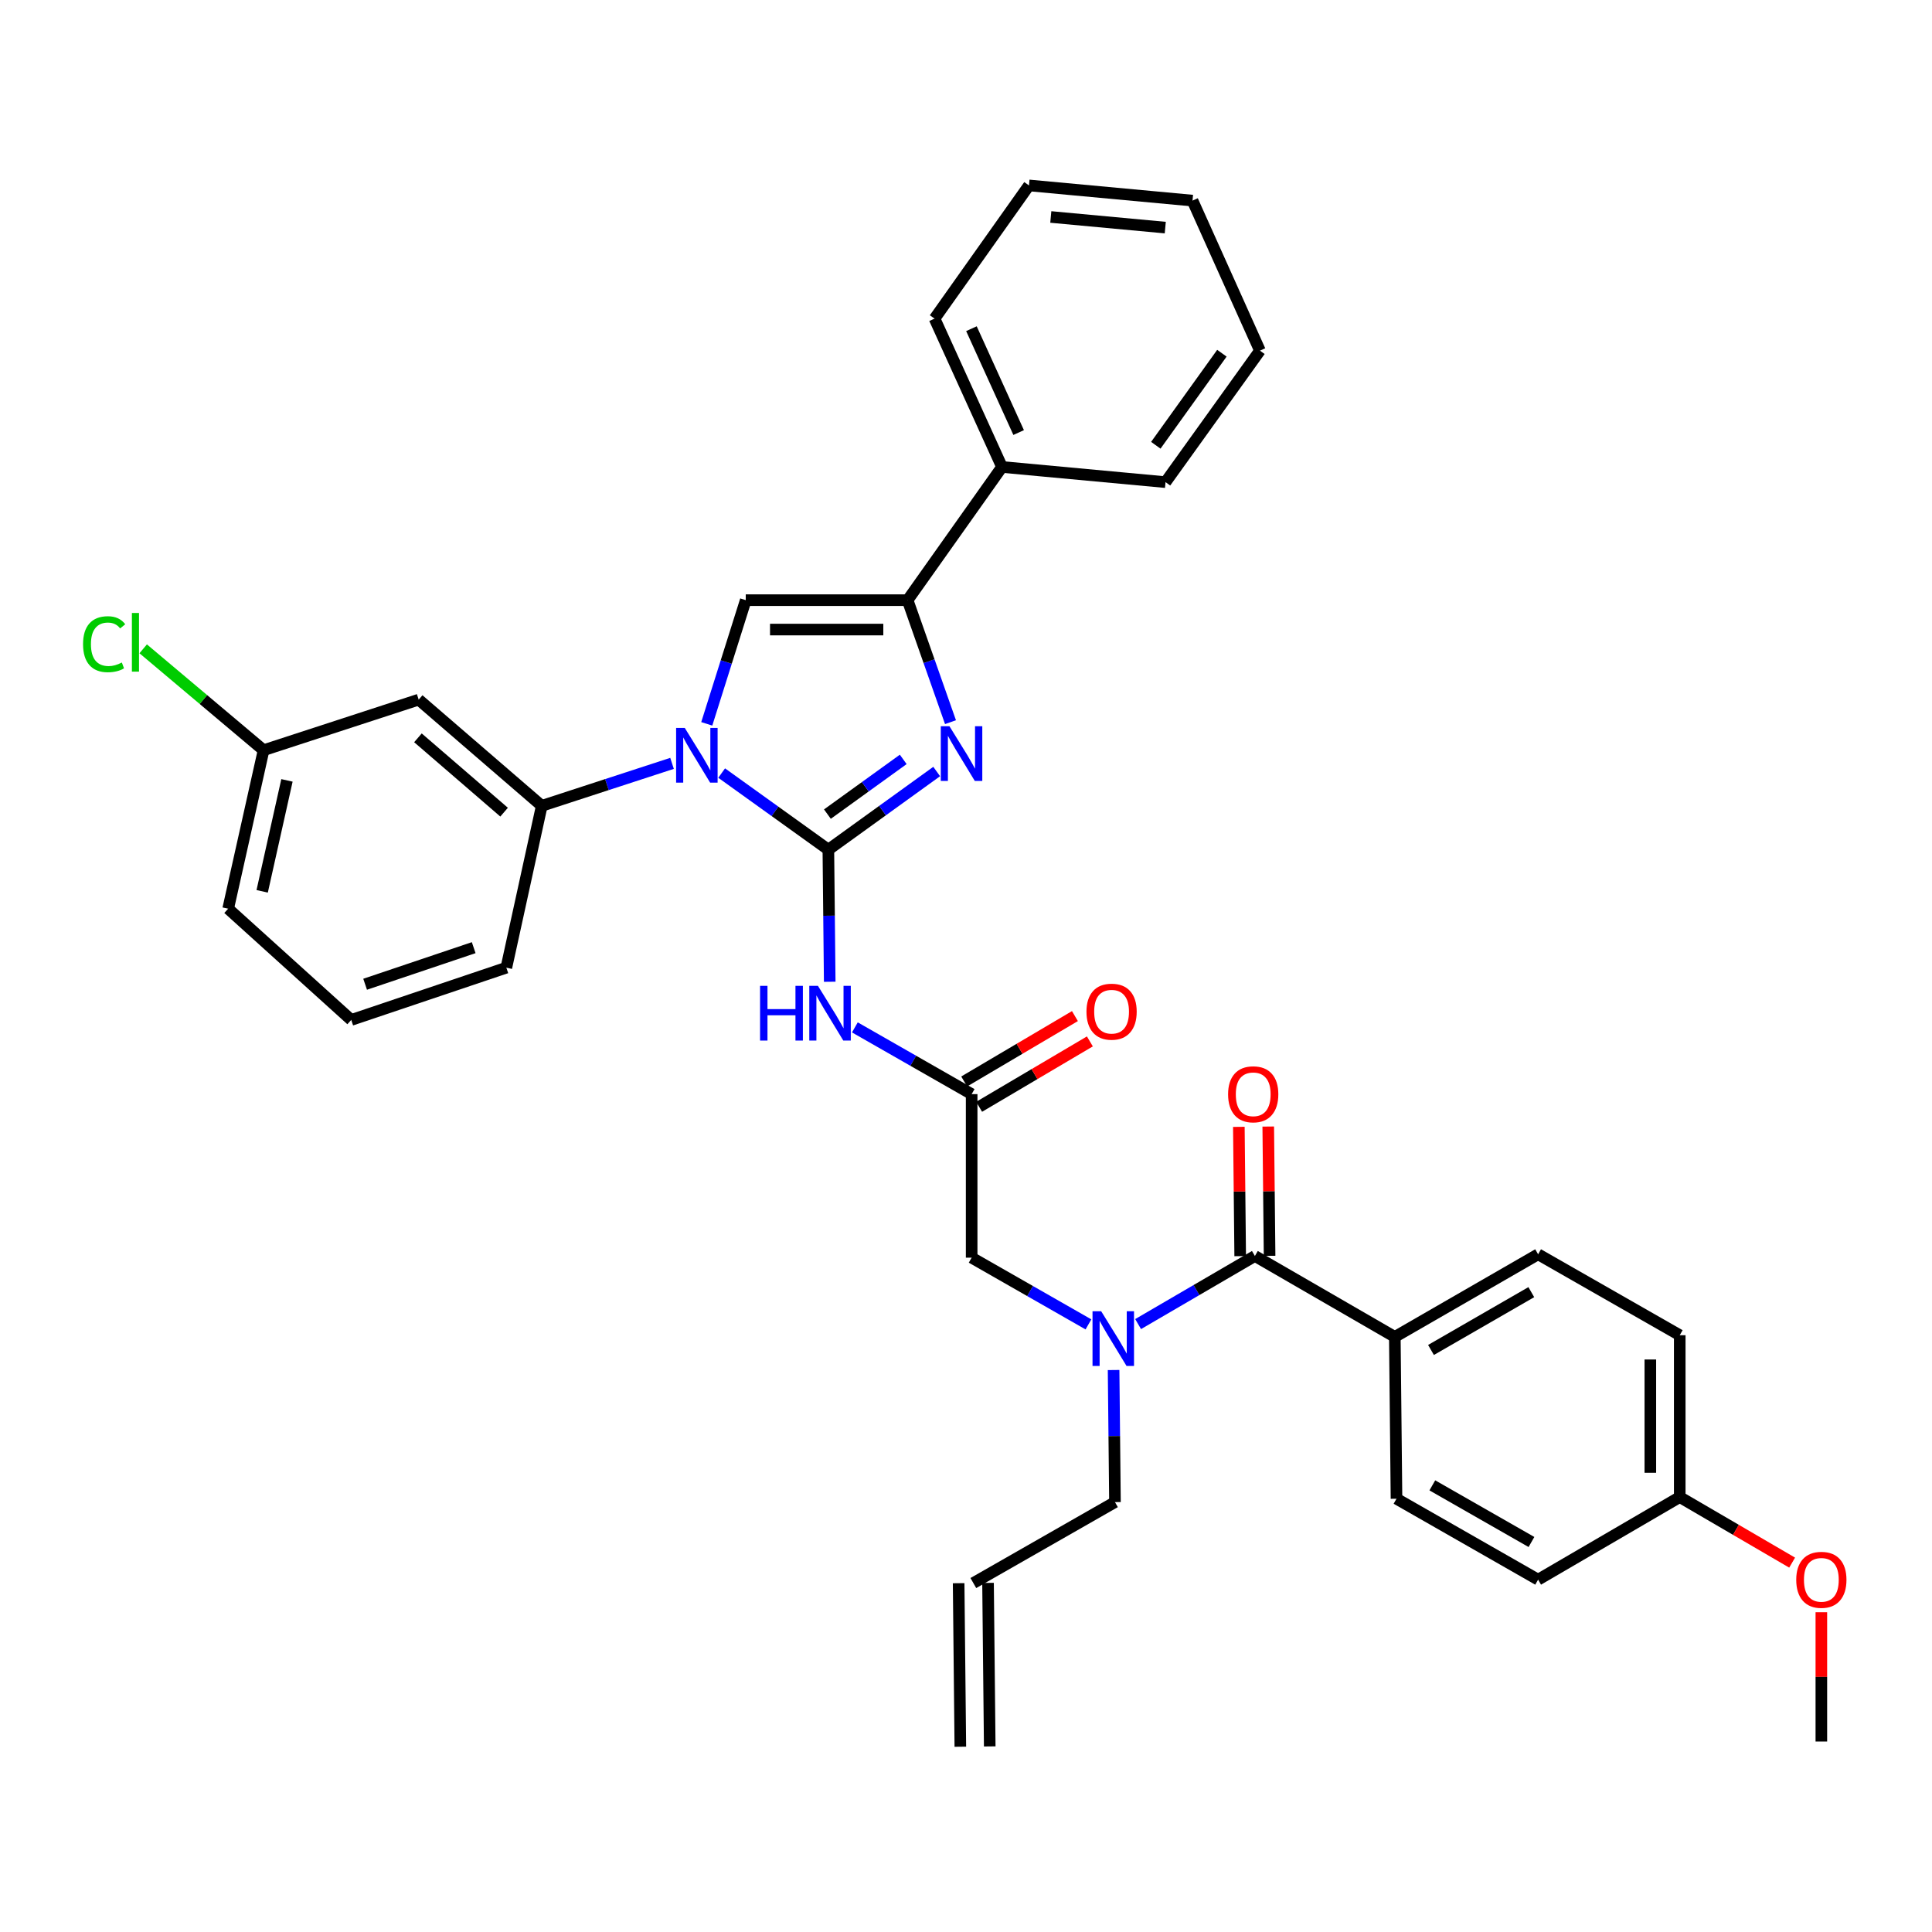 <?xml version='1.0' encoding='iso-8859-1'?>
<svg version='1.1' baseProfile='full'
              xmlns='http://www.w3.org/2000/svg'
                      xmlns:rdkit='http://www.rdkit.org/xml'
                      xmlns:xlink='http://www.w3.org/1999/xlink'
                  xml:space='preserve'
width='1000px' height='1000px' viewBox='0 0 1000 1000'>
<!-- END OF HEADER -->
<rect style='opacity:1.0;fill:#FFFFFF;stroke:none' width='1000' height='1000' x='0' y='0'> </rect>
<path class='bond-0' d='M 563.373,685.505 L 533.15,668.235' style='fill:none;fill-rule:evenodd;stroke:#0000FF;stroke-width:6px;stroke-linecap:butt;stroke-linejoin:miter;stroke-opacity:1' />
<path class='bond-0' d='M 533.15,668.235 L 502.926,650.966' style='fill:none;fill-rule:evenodd;stroke:#000000;stroke-width:6px;stroke-linecap:butt;stroke-linejoin:miter;stroke-opacity:1' />
<path class='bond-1' d='M 589.085,685.347 L 619.307,667.721' style='fill:none;fill-rule:evenodd;stroke:#0000FF;stroke-width:6px;stroke-linecap:butt;stroke-linejoin:miter;stroke-opacity:1' />
<path class='bond-1' d='M 619.307,667.721 L 649.53,650.095' style='fill:none;fill-rule:evenodd;stroke:#000000;stroke-width:6px;stroke-linecap:butt;stroke-linejoin:miter;stroke-opacity:1' />
<path class='bond-2' d='M 576.393,709.124 L 576.748,743.307' style='fill:none;fill-rule:evenodd;stroke:#0000FF;stroke-width:6px;stroke-linecap:butt;stroke-linejoin:miter;stroke-opacity:1' />
<path class='bond-2' d='M 576.748,743.307 L 577.103,777.491' style='fill:none;fill-rule:evenodd;stroke:#000000;stroke-width:6px;stroke-linecap:butt;stroke-linejoin:miter;stroke-opacity:1' />
<path class='bond-3' d='M 721.956,691.977 L 796.125,649.216' style='fill:none;fill-rule:evenodd;stroke:#000000;stroke-width:6px;stroke-linecap:butt;stroke-linejoin:miter;stroke-opacity:1' />
<path class='bond-3' d='M 740.682,698.746 L 792.6,668.813' style='fill:none;fill-rule:evenodd;stroke:#000000;stroke-width:6px;stroke-linecap:butt;stroke-linejoin:miter;stroke-opacity:1' />
<path class='bond-4' d='M 721.956,691.977 L 722.827,775.749' style='fill:none;fill-rule:evenodd;stroke:#000000;stroke-width:6px;stroke-linecap:butt;stroke-linejoin:miter;stroke-opacity:1' />
<path class='bond-5' d='M 721.956,691.977 L 649.53,650.095' style='fill:none;fill-rule:evenodd;stroke:#000000;stroke-width:6px;stroke-linecap:butt;stroke-linejoin:miter;stroke-opacity:1' />
<path class='bond-6' d='M 657.138,650.016 L 656.79,616.557' style='fill:none;fill-rule:evenodd;stroke:#000000;stroke-width:6px;stroke-linecap:butt;stroke-linejoin:miter;stroke-opacity:1' />
<path class='bond-6' d='M 656.79,616.557 L 656.442,583.098' style='fill:none;fill-rule:evenodd;stroke:#FF0000;stroke-width:6px;stroke-linecap:butt;stroke-linejoin:miter;stroke-opacity:1' />
<path class='bond-6' d='M 641.921,650.174 L 641.574,616.715' style='fill:none;fill-rule:evenodd;stroke:#000000;stroke-width:6px;stroke-linecap:butt;stroke-linejoin:miter;stroke-opacity:1' />
<path class='bond-6' d='M 641.574,616.715 L 641.226,583.256' style='fill:none;fill-rule:evenodd;stroke:#FF0000;stroke-width:6px;stroke-linecap:butt;stroke-linejoin:miter;stroke-opacity:1' />
<path class='bond-7' d='M 796.125,649.216 L 869.431,691.106' style='fill:none;fill-rule:evenodd;stroke:#000000;stroke-width:6px;stroke-linecap:butt;stroke-linejoin:miter;stroke-opacity:1' />
<path class='bond-8' d='M 722.827,775.749 L 796.125,817.631' style='fill:none;fill-rule:evenodd;stroke:#000000;stroke-width:6px;stroke-linecap:butt;stroke-linejoin:miter;stroke-opacity:1' />
<path class='bond-8' d='M 741.371,768.819 L 792.68,798.136' style='fill:none;fill-rule:evenodd;stroke:#000000;stroke-width:6px;stroke-linecap:butt;stroke-linejoin:miter;stroke-opacity:1' />
<path class='bond-9' d='M 512.285,903.945 L 511.405,819.302' style='fill:none;fill-rule:evenodd;stroke:#000000;stroke-width:6px;stroke-linecap:butt;stroke-linejoin:miter;stroke-opacity:1' />
<path class='bond-9' d='M 497.068,904.103 L 496.189,819.46' style='fill:none;fill-rule:evenodd;stroke:#000000;stroke-width:6px;stroke-linecap:butt;stroke-linejoin:miter;stroke-opacity:1' />
<path class='bond-10' d='M 503.797,819.381 L 577.103,777.491' style='fill:none;fill-rule:evenodd;stroke:#000000;stroke-width:6px;stroke-linecap:butt;stroke-linejoin:miter;stroke-opacity:1' />
<path class='bond-11' d='M 442.479,531.777 L 472.703,549.05' style='fill:none;fill-rule:evenodd;stroke:#0000FF;stroke-width:6px;stroke-linecap:butt;stroke-linejoin:miter;stroke-opacity:1' />
<path class='bond-11' d='M 472.703,549.05 L 502.926,566.323' style='fill:none;fill-rule:evenodd;stroke:#000000;stroke-width:6px;stroke-linecap:butt;stroke-linejoin:miter;stroke-opacity:1' />
<path class='bond-12' d='M 429.461,508.156 L 429.11,473.973' style='fill:none;fill-rule:evenodd;stroke:#0000FF;stroke-width:6px;stroke-linecap:butt;stroke-linejoin:miter;stroke-opacity:1' />
<path class='bond-12' d='M 429.11,473.973 L 428.758,439.79' style='fill:none;fill-rule:evenodd;stroke:#000000;stroke-width:6px;stroke-linecap:butt;stroke-linejoin:miter;stroke-opacity:1' />
<path class='bond-13' d='M 506.795,572.875 L 535.457,555.953' style='fill:none;fill-rule:evenodd;stroke:#000000;stroke-width:6px;stroke-linecap:butt;stroke-linejoin:miter;stroke-opacity:1' />
<path class='bond-13' d='M 535.457,555.953 L 564.119,539.03' style='fill:none;fill-rule:evenodd;stroke:#FF0000;stroke-width:6px;stroke-linecap:butt;stroke-linejoin:miter;stroke-opacity:1' />
<path class='bond-13' d='M 499.058,559.771 L 527.72,542.849' style='fill:none;fill-rule:evenodd;stroke:#000000;stroke-width:6px;stroke-linecap:butt;stroke-linejoin:miter;stroke-opacity:1' />
<path class='bond-13' d='M 527.72,542.849 L 556.382,525.926' style='fill:none;fill-rule:evenodd;stroke:#FF0000;stroke-width:6px;stroke-linecap:butt;stroke-linejoin:miter;stroke-opacity:1' />
<path class='bond-14' d='M 502.926,566.323 L 502.926,650.966' style='fill:none;fill-rule:evenodd;stroke:#000000;stroke-width:6px;stroke-linecap:butt;stroke-linejoin:miter;stroke-opacity:1' />
<path class='bond-15' d='M 373.528,400.139 L 401.143,419.964' style='fill:none;fill-rule:evenodd;stroke:#0000FF;stroke-width:6px;stroke-linecap:butt;stroke-linejoin:miter;stroke-opacity:1' />
<path class='bond-15' d='M 401.143,419.964 L 428.758,439.79' style='fill:none;fill-rule:evenodd;stroke:#000000;stroke-width:6px;stroke-linecap:butt;stroke-linejoin:miter;stroke-opacity:1' />
<path class='bond-16' d='M 365.82,374.66 L 375.908,342.652' style='fill:none;fill-rule:evenodd;stroke:#0000FF;stroke-width:6px;stroke-linecap:butt;stroke-linejoin:miter;stroke-opacity:1' />
<path class='bond-16' d='M 375.908,342.652 L 385.997,310.644' style='fill:none;fill-rule:evenodd;stroke:#000000;stroke-width:6px;stroke-linecap:butt;stroke-linejoin:miter;stroke-opacity:1' />
<path class='bond-17' d='M 347.843,395.114 L 314.128,406.106' style='fill:none;fill-rule:evenodd;stroke:#0000FF;stroke-width:6px;stroke-linecap:butt;stroke-linejoin:miter;stroke-opacity:1' />
<path class='bond-17' d='M 314.128,406.106 L 280.413,417.099' style='fill:none;fill-rule:evenodd;stroke:#000000;stroke-width:6px;stroke-linecap:butt;stroke-linejoin:miter;stroke-opacity:1' />
<path class='bond-18' d='M 428.758,439.79 L 456.793,419.563' style='fill:none;fill-rule:evenodd;stroke:#000000;stroke-width:6px;stroke-linecap:butt;stroke-linejoin:miter;stroke-opacity:1' />
<path class='bond-18' d='M 456.793,419.563 L 484.828,399.336' style='fill:none;fill-rule:evenodd;stroke:#0000FF;stroke-width:6px;stroke-linecap:butt;stroke-linejoin:miter;stroke-opacity:1' />
<path class='bond-18' d='M 428.265,421.381 L 447.889,407.222' style='fill:none;fill-rule:evenodd;stroke:#000000;stroke-width:6px;stroke-linecap:butt;stroke-linejoin:miter;stroke-opacity:1' />
<path class='bond-18' d='M 447.889,407.222 L 467.514,393.063' style='fill:none;fill-rule:evenodd;stroke:#0000FF;stroke-width:6px;stroke-linecap:butt;stroke-linejoin:miter;stroke-opacity:1' />
<path class='bond-19' d='M 491.974,373.789 L 480.871,342.217' style='fill:none;fill-rule:evenodd;stroke:#0000FF;stroke-width:6px;stroke-linecap:butt;stroke-linejoin:miter;stroke-opacity:1' />
<path class='bond-19' d='M 480.871,342.217 L 469.769,310.644' style='fill:none;fill-rule:evenodd;stroke:#000000;stroke-width:6px;stroke-linecap:butt;stroke-linejoin:miter;stroke-opacity:1' />
<path class='bond-20' d='M 469.769,310.644 L 518.634,241.7' style='fill:none;fill-rule:evenodd;stroke:#000000;stroke-width:6px;stroke-linecap:butt;stroke-linejoin:miter;stroke-opacity:1' />
<path class='bond-21' d='M 469.769,310.644 L 385.997,310.644' style='fill:none;fill-rule:evenodd;stroke:#000000;stroke-width:6px;stroke-linecap:butt;stroke-linejoin:miter;stroke-opacity:1' />
<path class='bond-21' d='M 457.203,325.861 L 398.563,325.861' style='fill:none;fill-rule:evenodd;stroke:#000000;stroke-width:6px;stroke-linecap:butt;stroke-linejoin:miter;stroke-opacity:1' />
<path class='bond-22' d='M 652.142,181.49 L 603.277,249.554' style='fill:none;fill-rule:evenodd;stroke:#000000;stroke-width:6px;stroke-linecap:butt;stroke-linejoin:miter;stroke-opacity:1' />
<path class='bond-22' d='M 632.451,182.825 L 598.245,230.47' style='fill:none;fill-rule:evenodd;stroke:#000000;stroke-width:6px;stroke-linecap:butt;stroke-linejoin:miter;stroke-opacity:1' />
<path class='bond-23' d='M 652.142,181.49 L 617.243,103.83' style='fill:none;fill-rule:evenodd;stroke:#000000;stroke-width:6px;stroke-linecap:butt;stroke-linejoin:miter;stroke-opacity:1' />
<path class='bond-24' d='M 617.243,103.83 L 532.6,95.976' style='fill:none;fill-rule:evenodd;stroke:#000000;stroke-width:6px;stroke-linecap:butt;stroke-linejoin:miter;stroke-opacity:1' />
<path class='bond-24' d='M 603.141,117.804 L 543.891,112.307' style='fill:none;fill-rule:evenodd;stroke:#000000;stroke-width:6px;stroke-linecap:butt;stroke-linejoin:miter;stroke-opacity:1' />
<path class='bond-25' d='M 216.711,362.13 L 280.413,417.099' style='fill:none;fill-rule:evenodd;stroke:#000000;stroke-width:6px;stroke-linecap:butt;stroke-linejoin:miter;stroke-opacity:1' />
<path class='bond-25' d='M 216.325,381.896 L 260.916,420.374' style='fill:none;fill-rule:evenodd;stroke:#000000;stroke-width:6px;stroke-linecap:butt;stroke-linejoin:miter;stroke-opacity:1' />
<path class='bond-26' d='M 216.711,362.13 L 136.43,388.304' style='fill:none;fill-rule:evenodd;stroke:#000000;stroke-width:6px;stroke-linecap:butt;stroke-linejoin:miter;stroke-opacity:1' />
<path class='bond-27' d='M 280.413,417.099 L 262.084,500.871' style='fill:none;fill-rule:evenodd;stroke:#000000;stroke-width:6px;stroke-linecap:butt;stroke-linejoin:miter;stroke-opacity:1' />
<path class='bond-28' d='M 136.43,388.304 L 105.273,362.067' style='fill:none;fill-rule:evenodd;stroke:#000000;stroke-width:6px;stroke-linecap:butt;stroke-linejoin:miter;stroke-opacity:1' />
<path class='bond-28' d='M 105.273,362.067 L 74.115,335.83' style='fill:none;fill-rule:evenodd;stroke:#00CC00;stroke-width:6px;stroke-linecap:butt;stroke-linejoin:miter;stroke-opacity:1' />
<path class='bond-29' d='M 136.43,388.304 L 118.102,470.334' style='fill:none;fill-rule:evenodd;stroke:#000000;stroke-width:6px;stroke-linecap:butt;stroke-linejoin:miter;stroke-opacity:1' />
<path class='bond-29' d='M 148.532,403.927 L 135.702,461.348' style='fill:none;fill-rule:evenodd;stroke:#000000;stroke-width:6px;stroke-linecap:butt;stroke-linejoin:miter;stroke-opacity:1' />
<path class='bond-30' d='M 181.804,527.924 L 118.102,470.334' style='fill:none;fill-rule:evenodd;stroke:#000000;stroke-width:6px;stroke-linecap:butt;stroke-linejoin:miter;stroke-opacity:1' />
<path class='bond-31' d='M 181.804,527.924 L 262.084,500.871' style='fill:none;fill-rule:evenodd;stroke:#000000;stroke-width:6px;stroke-linecap:butt;stroke-linejoin:miter;stroke-opacity:1' />
<path class='bond-31' d='M 188.986,509.445 L 245.183,490.508' style='fill:none;fill-rule:evenodd;stroke:#000000;stroke-width:6px;stroke-linecap:butt;stroke-linejoin:miter;stroke-opacity:1' />
<path class='bond-32' d='M 532.6,95.976 L 483.727,164.911' style='fill:none;fill-rule:evenodd;stroke:#000000;stroke-width:6px;stroke-linecap:butt;stroke-linejoin:miter;stroke-opacity:1' />
<path class='bond-33' d='M 483.727,164.911 L 518.634,241.7' style='fill:none;fill-rule:evenodd;stroke:#000000;stroke-width:6px;stroke-linecap:butt;stroke-linejoin:miter;stroke-opacity:1' />
<path class='bond-33' d='M 502.816,170.132 L 527.251,223.885' style='fill:none;fill-rule:evenodd;stroke:#000000;stroke-width:6px;stroke-linecap:butt;stroke-linejoin:miter;stroke-opacity:1' />
<path class='bond-34' d='M 518.634,241.7 L 603.277,249.554' style='fill:none;fill-rule:evenodd;stroke:#000000;stroke-width:6px;stroke-linecap:butt;stroke-linejoin:miter;stroke-opacity:1' />
<path class='bond-35' d='M 869.431,774.878 L 796.125,817.631' style='fill:none;fill-rule:evenodd;stroke:#000000;stroke-width:6px;stroke-linecap:butt;stroke-linejoin:miter;stroke-opacity:1' />
<path class='bond-36' d='M 869.431,774.878 L 898.519,791.845' style='fill:none;fill-rule:evenodd;stroke:#000000;stroke-width:6px;stroke-linecap:butt;stroke-linejoin:miter;stroke-opacity:1' />
<path class='bond-36' d='M 898.519,791.845 L 927.607,808.811' style='fill:none;fill-rule:evenodd;stroke:#FF0000;stroke-width:6px;stroke-linecap:butt;stroke-linejoin:miter;stroke-opacity:1' />
<path class='bond-37' d='M 869.431,774.878 L 869.431,691.106' style='fill:none;fill-rule:evenodd;stroke:#000000;stroke-width:6px;stroke-linecap:butt;stroke-linejoin:miter;stroke-opacity:1' />
<path class='bond-37' d='M 854.213,762.312 L 854.213,703.672' style='fill:none;fill-rule:evenodd;stroke:#000000;stroke-width:6px;stroke-linecap:butt;stroke-linejoin:miter;stroke-opacity:1' />
<path class='bond-38' d='M 942.728,834.485 L 942.728,867.944' style='fill:none;fill-rule:evenodd;stroke:#FF0000;stroke-width:6px;stroke-linecap:butt;stroke-linejoin:miter;stroke-opacity:1' />
<path class='bond-38' d='M 942.728,867.944 L 942.728,901.403' style='fill:none;fill-rule:evenodd;stroke:#000000;stroke-width:6px;stroke-linecap:butt;stroke-linejoin:miter;stroke-opacity:1' />
<path  class='atom-0' d='M 569.964 678.688
L 579.244 693.688
Q 580.164 695.168, 581.644 697.848
Q 583.124 700.528, 583.204 700.688
L 583.204 678.688
L 586.964 678.688
L 586.964 707.008
L 583.084 707.008
L 573.124 690.608
Q 571.964 688.688, 570.724 686.488
Q 569.524 684.288, 569.164 683.608
L 569.164 707.008
L 565.484 707.008
L 565.484 678.688
L 569.964 678.688
' fill='#0000FF'/>
<path  class='atom-3' d='M 635.659 566.403
Q 635.659 559.603, 639.019 555.803
Q 642.379 552.003, 648.659 552.003
Q 654.939 552.003, 658.299 555.803
Q 661.659 559.603, 661.659 566.403
Q 661.659 573.283, 658.259 577.203
Q 654.859 581.083, 648.659 581.083
Q 642.419 581.083, 639.019 577.203
Q 635.659 573.323, 635.659 566.403
M 648.659 577.883
Q 652.979 577.883, 655.299 575.003
Q 657.659 572.083, 657.659 566.403
Q 657.659 560.843, 655.299 558.043
Q 652.979 555.203, 648.659 555.203
Q 644.339 555.203, 641.979 558.003
Q 639.659 560.803, 639.659 566.403
Q 639.659 572.123, 641.979 575.003
Q 644.339 577.883, 648.659 577.883
' fill='#FF0000'/>
<path  class='atom-8' d='M 393.409 510.272
L 397.249 510.272
L 397.249 522.312
L 411.729 522.312
L 411.729 510.272
L 415.569 510.272
L 415.569 538.592
L 411.729 538.592
L 411.729 525.512
L 397.249 525.512
L 397.249 538.592
L 393.409 538.592
L 393.409 510.272
' fill='#0000FF'/>
<path  class='atom-8' d='M 423.369 510.272
L 432.649 525.272
Q 433.569 526.752, 435.049 529.432
Q 436.529 532.112, 436.609 532.272
L 436.609 510.272
L 440.369 510.272
L 440.369 538.592
L 436.489 538.592
L 426.529 522.192
Q 425.369 520.272, 424.129 518.072
Q 422.929 515.872, 422.569 515.192
L 422.569 538.592
L 418.889 538.592
L 418.889 510.272
L 423.369 510.272
' fill='#0000FF'/>
<path  class='atom-10' d='M 562.353 523.642
Q 562.353 516.842, 565.713 513.042
Q 569.073 509.242, 575.353 509.242
Q 581.633 509.242, 584.993 513.042
Q 588.353 516.842, 588.353 523.642
Q 588.353 530.522, 584.953 534.442
Q 581.553 538.322, 575.353 538.322
Q 569.113 538.322, 565.713 534.442
Q 562.353 530.562, 562.353 523.642
M 575.353 535.122
Q 579.673 535.122, 581.993 532.242
Q 584.353 529.322, 584.353 523.642
Q 584.353 518.082, 581.993 515.282
Q 579.673 512.442, 575.353 512.442
Q 571.033 512.442, 568.673 515.242
Q 566.353 518.042, 566.353 523.642
Q 566.353 529.362, 568.673 532.242
Q 571.033 535.122, 575.353 535.122
' fill='#FF0000'/>
<path  class='atom-12' d='M 354.434 376.765
L 363.714 391.765
Q 364.634 393.245, 366.114 395.925
Q 367.594 398.605, 367.674 398.765
L 367.674 376.765
L 371.434 376.765
L 371.434 405.085
L 367.554 405.085
L 357.594 388.685
Q 356.434 386.765, 355.194 384.565
Q 353.994 382.365, 353.634 381.685
L 353.634 405.085
L 349.954 405.085
L 349.954 376.765
L 354.434 376.765
' fill='#0000FF'/>
<path  class='atom-14' d='M 491.433 375.894
L 500.713 390.894
Q 501.633 392.374, 503.113 395.054
Q 504.593 397.734, 504.673 397.894
L 504.673 375.894
L 508.433 375.894
L 508.433 404.214
L 504.553 404.214
L 494.593 387.814
Q 493.433 385.894, 492.193 383.694
Q 490.993 381.494, 490.633 380.814
L 490.633 404.214
L 486.953 404.214
L 486.953 375.894
L 491.433 375.894
' fill='#0000FF'/>
<path  class='atom-22' d='M 42.988 333.436
Q 42.988 326.396, 46.268 322.716
Q 49.588 318.996, 55.868 318.996
Q 61.708 318.996, 64.828 323.116
L 62.188 325.276
Q 59.908 322.276, 55.868 322.276
Q 51.588 322.276, 49.308 325.156
Q 47.068 327.996, 47.068 333.436
Q 47.068 339.036, 49.388 341.916
Q 51.748 344.796, 56.308 344.796
Q 59.428 344.796, 63.068 342.916
L 64.188 345.916
Q 62.708 346.876, 60.468 347.436
Q 58.228 347.996, 55.748 347.996
Q 49.588 347.996, 46.268 344.236
Q 42.988 340.476, 42.988 333.436
' fill='#00CC00'/>
<path  class='atom-22' d='M 68.268 317.276
L 71.948 317.276
L 71.948 347.636
L 68.268 347.636
L 68.268 317.276
' fill='#00CC00'/>
<path  class='atom-34' d='M 929.728 817.711
Q 929.728 810.911, 933.088 807.111
Q 936.448 803.311, 942.728 803.311
Q 949.008 803.311, 952.368 807.111
Q 955.728 810.911, 955.728 817.711
Q 955.728 824.591, 952.328 828.511
Q 948.928 832.391, 942.728 832.391
Q 936.488 832.391, 933.088 828.511
Q 929.728 824.631, 929.728 817.711
M 942.728 829.191
Q 947.048 829.191, 949.368 826.311
Q 951.728 823.391, 951.728 817.711
Q 951.728 812.151, 949.368 809.351
Q 947.048 806.511, 942.728 806.511
Q 938.408 806.511, 936.048 809.311
Q 933.728 812.111, 933.728 817.711
Q 933.728 823.431, 936.048 826.311
Q 938.408 829.191, 942.728 829.191
' fill='#FF0000'/>
</svg>
